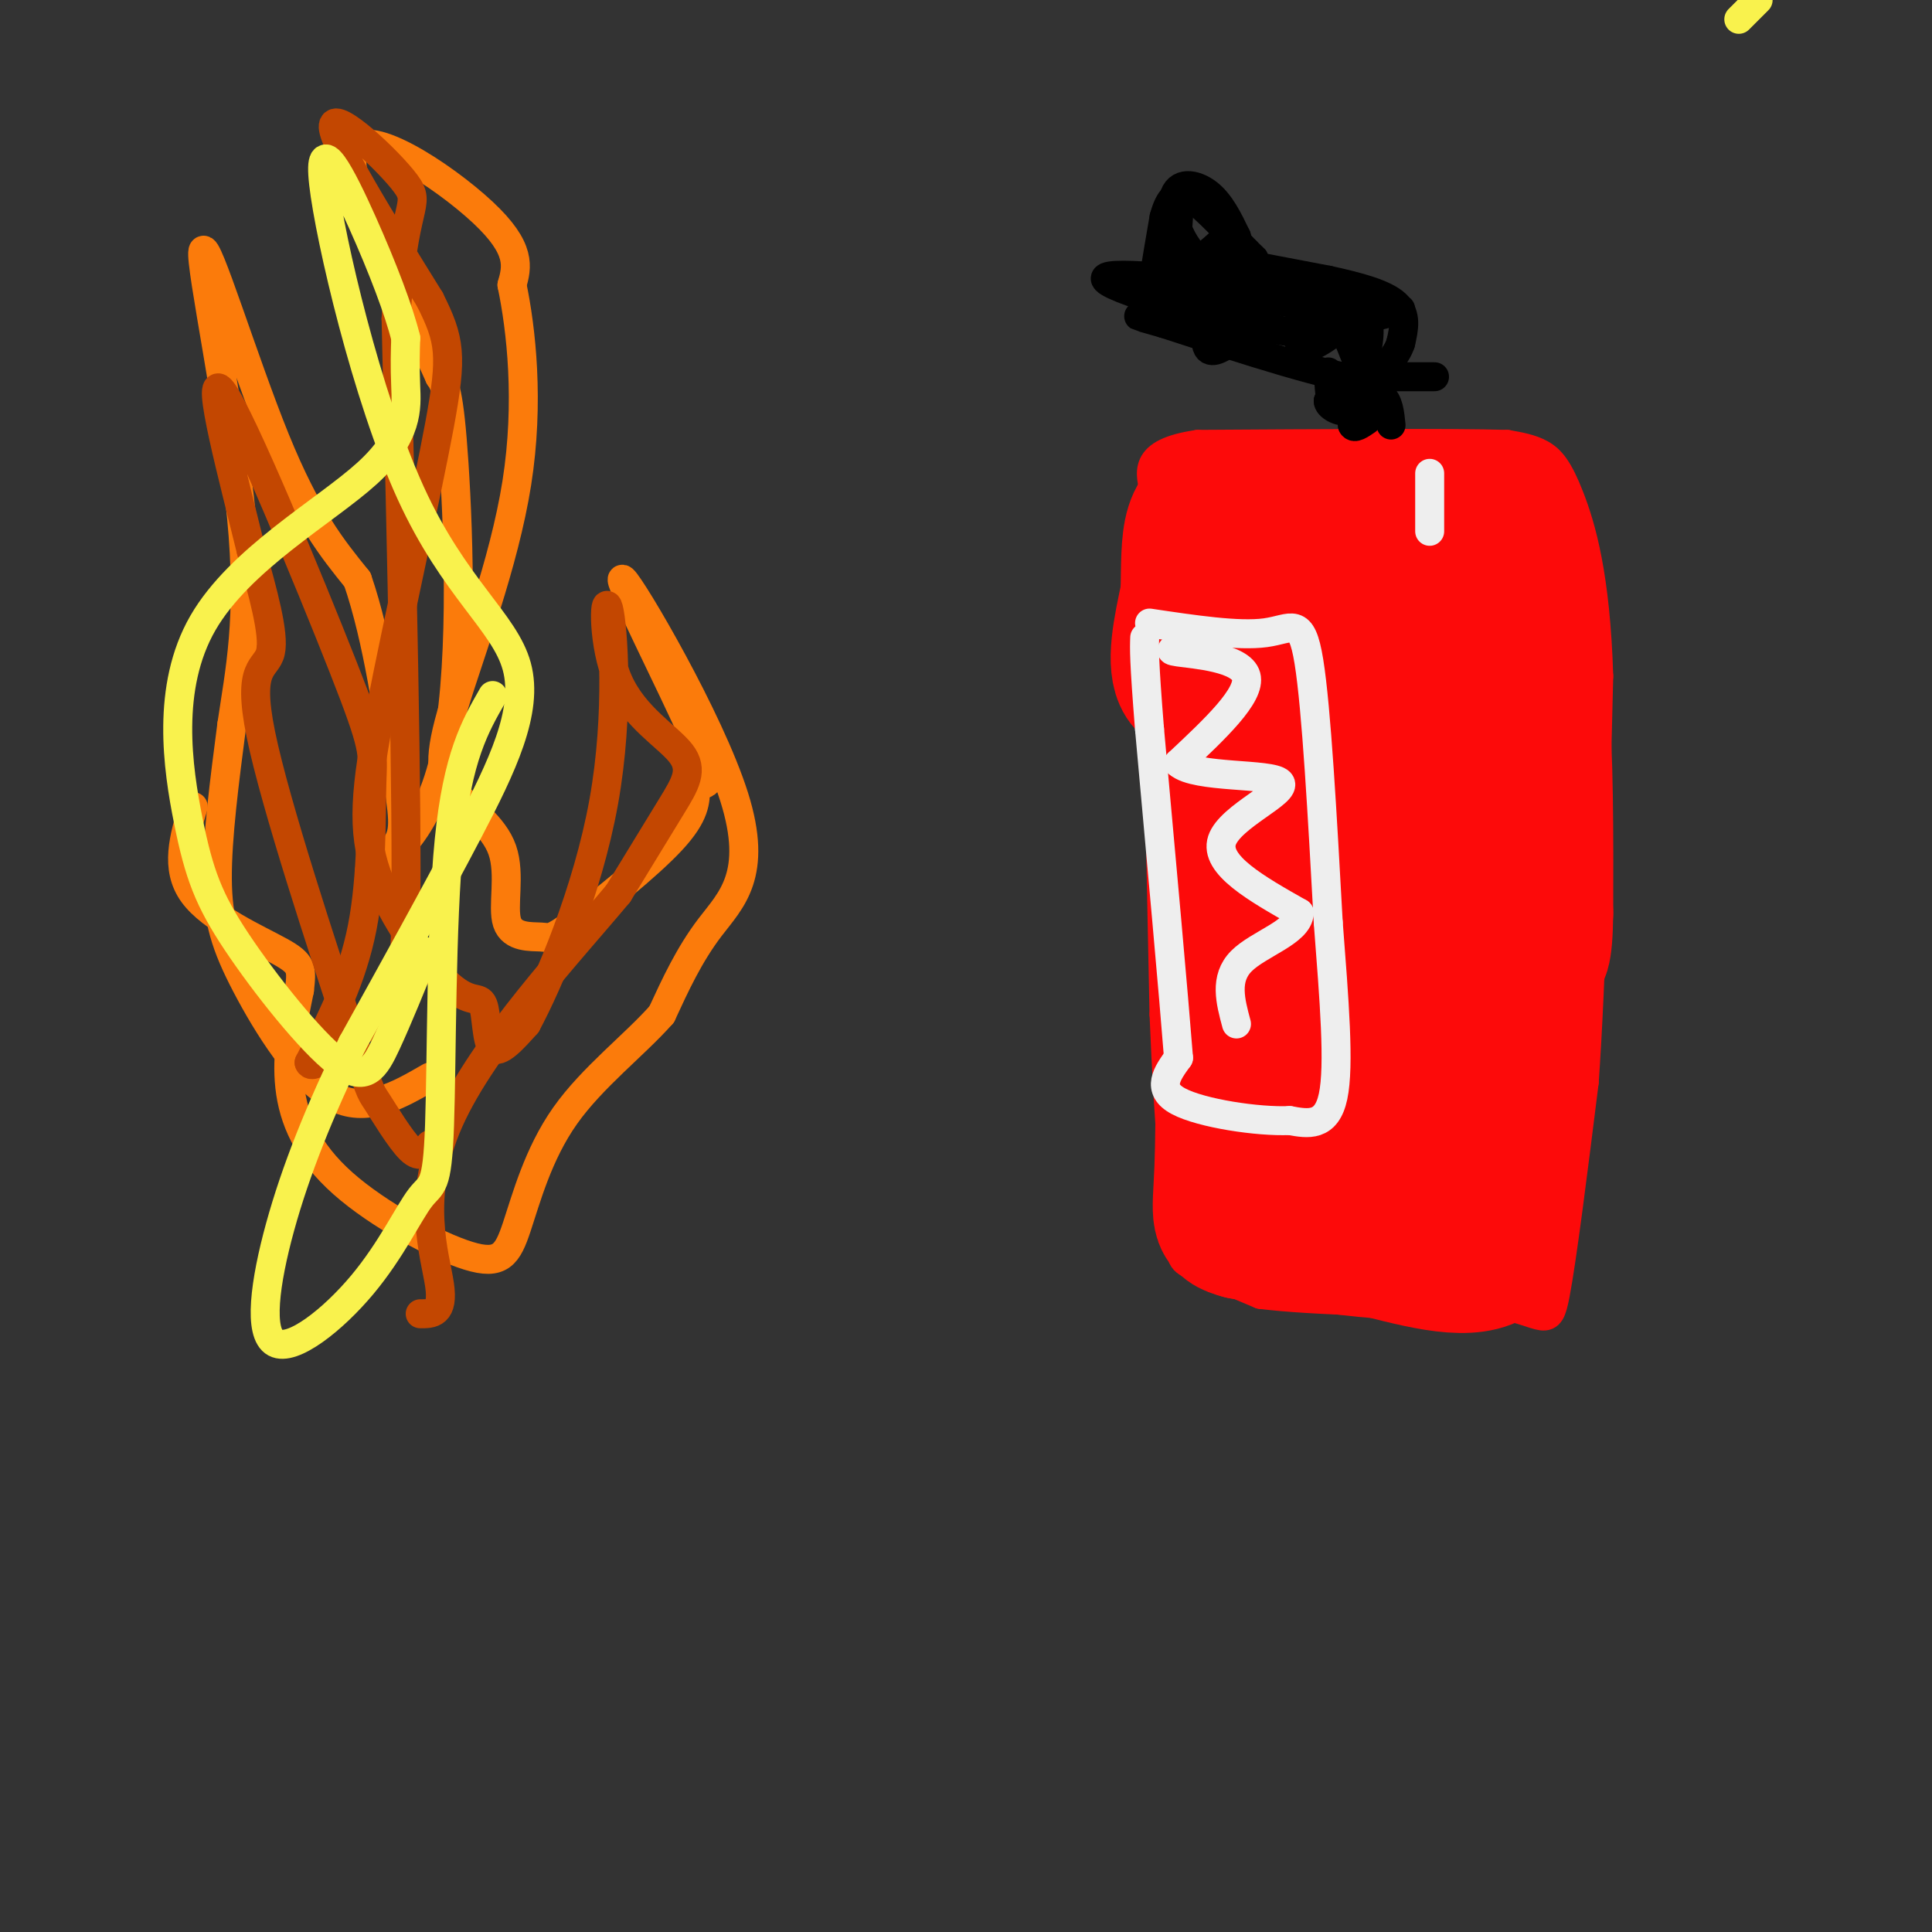 <svg viewBox='0 0 400 400' version='1.1' xmlns='http://www.w3.org/2000/svg' xmlns:xlink='http://www.w3.org/1999/xlink'><rect x="0" y="0" width="400" height="400" fill="#333333" stroke="none"/><g fill='none' stroke='#FD0A0A' stroke-width='6' stroke-linecap='round' stroke-linejoin='round'><path d='M239,113c0.000,0.000 2.000,97.000 2,97'/><path d='M241,210c0.976,24.560 2.417,37.458 3,44c0.583,6.542 0.310,6.726 3,8c2.690,1.274 8.345,3.637 14,6'/><path d='M261,268c10.500,1.333 29.750,1.667 49,2'/><path d='M310,270c10.022,1.822 10.578,5.378 12,-2c1.422,-7.378 3.711,-25.689 6,-44'/><path d='M328,224c1.500,-21.333 2.250,-52.667 3,-84'/><path d='M331,140c-0.619,-20.857 -3.667,-31.000 -6,-37c-2.333,-6.000 -3.952,-7.857 -6,-9c-2.048,-1.143 -4.524,-1.571 -7,-2'/><path d='M312,92c-11.833,-0.333 -37.917,-0.167 -64,0'/><path d='M248,92c-11.911,1.733 -9.689,6.067 -9,10c0.689,3.933 -0.156,7.467 -1,11'/></g>
<g fill='none' stroke='#FD0A0A' stroke-width='28' stroke-linecap='round' stroke-linejoin='round'><path d='M264,130c1.338,1.815 2.676,3.630 4,2c1.324,-1.630 2.633,-6.705 3,12c0.367,18.705 -0.209,61.190 0,62c0.209,0.810 1.203,-40.054 2,-55c0.797,-14.946 1.399,-3.973 2,7'/><path d='M275,158c1.005,19.064 2.517,63.223 4,57c1.483,-6.223 2.938,-62.829 4,-69c1.062,-6.171 1.732,38.094 3,52c1.268,13.906 3.134,-2.547 5,-19'/><path d='M291,179c2.778,-13.044 7.222,-36.156 9,-34c1.778,2.156 0.889,29.578 0,57'/><path d='M300,202c1.000,-2.167 3.500,-36.083 6,-70'/><path d='M306,132c1.956,-6.622 3.844,11.822 5,32c1.156,20.178 1.578,42.089 2,64'/><path d='M313,228c0.000,15.833 -1.000,23.417 -2,31'/><path d='M311,259c-4.500,5.167 -14.750,2.583 -25,0'/><path d='M286,259c-9.000,-0.667 -19.000,-2.333 -29,-4'/><path d='M257,255c-5.400,-1.378 -4.400,-2.822 -4,-13c0.400,-10.178 0.200,-29.089 0,-48'/><path d='M253,194c-0.267,-13.200 -0.933,-22.200 0,-31c0.933,-8.800 3.467,-17.400 6,-26'/><path d='M259,137c0.667,-7.500 -0.667,-13.250 -2,-19'/><path d='M257,118c-1.733,-3.889 -5.067,-4.111 -4,-5c1.067,-0.889 6.533,-2.444 12,-4'/><path d='M265,109c6.667,-1.000 17.333,-1.500 28,-2'/><path d='M293,107c7.956,-0.711 13.844,-1.489 17,1c3.156,2.489 3.578,8.244 4,14'/><path d='M314,122c1.689,5.333 3.911,11.667 5,23c1.089,11.333 1.044,27.667 1,44'/><path d='M320,189c-0.114,8.933 -0.900,9.266 -2,9c-1.100,-0.266 -2.516,-1.132 -4,-1c-1.484,0.132 -3.037,1.262 -5,-15c-1.963,-16.262 -4.336,-49.917 -5,-64c-0.664,-14.083 0.382,-8.595 -3,-2c-3.382,6.595 -11.191,14.298 -19,22'/><path d='M282,138c-3.298,2.083 -2.042,-3.708 -3,-7c-0.958,-3.292 -4.131,-4.083 -8,-2c-3.869,2.083 -8.435,7.042 -13,12'/><path d='M258,141c-4.956,2.667 -10.844,3.333 -13,0c-2.156,-3.333 -0.578,-10.667 1,-18'/><path d='M246,123c0.131,-5.631 -0.042,-10.708 1,-14c1.042,-3.292 3.298,-4.798 6,-5c2.702,-0.202 5.851,0.899 9,2'/><path d='M262,106c2.268,0.933 3.436,2.267 6,5c2.564,2.733 6.522,6.867 10,34c3.478,27.133 6.475,77.267 6,96c-0.475,18.733 -4.421,6.067 -6,0c-1.579,-6.067 -0.789,-5.533 0,-5'/><path d='M278,236c0.171,-4.215 0.598,-12.251 0,-16c-0.598,-3.749 -2.222,-3.211 -4,-1c-1.778,2.211 -3.709,6.095 -5,8c-1.291,1.905 -1.940,1.830 3,2c4.940,0.170 15.470,0.585 26,1'/><path d='M298,230c4.178,-1.711 1.622,-6.489 0,-6c-1.622,0.489 -2.311,6.244 -3,12'/></g>
<g fill='none' stroke='#000000' stroke-width='6' stroke-linecap='round' stroke-linejoin='round'><path d='M254,54c0.000,0.000 21.000,4.000 21,4'/><path d='M275,58c6.333,1.378 11.667,2.822 14,5c2.333,2.178 1.667,5.089 1,8'/><path d='M290,71c-0.833,2.667 -3.417,5.333 -6,8'/><path d='M284,79c-8.167,-0.667 -25.583,-6.333 -43,-12'/><path d='M241,67c-7.667,-2.167 -5.333,-1.583 -3,-1'/><path d='M238,66c0.000,-3.667 1.500,-12.333 3,-21'/><path d='M241,45c1.167,-4.333 2.583,-4.667 4,-5'/><path d='M245,40c2.833,1.167 7.917,6.583 13,12'/><path d='M258,52c2.333,2.167 1.667,1.583 1,1'/><path d='M275,77c0.167,3.083 0.333,6.167 1,7c0.667,0.833 1.833,-0.583 3,-2'/><path d='M279,82c1.667,-0.333 4.333,-0.167 7,0'/><path d='M286,82c1.500,1.000 1.750,3.500 2,6'/><path d='M284,78c0.000,0.000 13.000,0.000 13,0'/><path d='M281,81c0.000,0.000 -6.000,2.000 -6,2'/><path d='M275,83c-0.155,1.012 2.458,2.542 4,2c1.542,-0.542 2.012,-3.155 2,-3c-0.012,0.155 -0.506,3.077 -1,6'/><path d='M280,88c0.333,0.833 1.667,-0.083 3,-1'/><path d='M244,45c-0.333,4.667 -0.667,9.333 1,10c1.667,0.667 5.333,-2.667 9,-6'/><path d='M254,49c-0.333,4.844 -5.667,19.956 -4,23c1.667,3.044 10.333,-5.978 19,-15'/><path d='M269,57c2.422,1.044 -1.022,11.156 0,14c1.022,2.844 6.511,-1.578 12,-6'/><path d='M281,65c1.476,0.702 -0.833,5.458 0,5c0.833,-0.458 4.810,-6.131 5,-7c0.190,-0.869 -3.405,3.065 -7,7'/><path d='M279,70c-0.067,-0.244 3.267,-4.356 -2,-7c-5.267,-2.644 -19.133,-3.822 -33,-5'/><path d='M244,58c-2.733,-1.622 6.933,-3.178 9,-3c2.067,0.178 -3.467,2.089 -9,4'/><path d='M244,59c5.044,1.467 22.156,3.133 30,5c7.844,1.867 6.422,3.933 5,6'/><path d='M279,70c1.298,2.595 2.042,6.083 3,5c0.958,-1.083 2.131,-6.738 1,-9c-1.131,-2.262 -4.565,-1.131 -8,0'/><path d='M275,66c3.022,-0.667 14.578,-2.333 15,-2c0.422,0.333 -10.289,2.667 -21,5'/><path d='M269,69c-13.800,-1.756 -37.800,-8.644 -40,-11c-2.200,-2.356 17.400,-0.178 37,2'/><path d='M266,60c2.904,0.268 -8.335,-0.062 -15,-4c-6.665,-3.938 -8.756,-11.483 -8,-15c0.756,-3.517 4.359,-3.005 7,-1c2.641,2.005 4.321,5.502 6,9'/><path d='M256,49c0.667,3.167 -0.667,6.583 -2,10'/></g>
<g fill='none' stroke='#EEEEEE' stroke-width='6' stroke-linecap='round' stroke-linejoin='round'><path d='M296,98c0.000,0.000 0.000,12.000 0,12'/><path d='M238,129c9.222,1.378 18.444,2.756 24,2c5.556,-0.756 7.444,-3.644 9,6c1.556,9.644 2.778,31.822 4,54'/><path d='M275,191c1.244,16.178 2.356,29.622 1,36c-1.356,6.378 -5.178,5.689 -9,5'/><path d='M267,232c-6.511,0.289 -18.289,-1.489 -23,-4c-4.711,-2.511 -2.356,-5.756 0,-9'/><path d='M244,219c-1.000,-12.833 -3.500,-40.417 -6,-68'/><path d='M238,151c-1.167,-14.500 -1.083,-16.750 -1,-19'/><path d='M247,134c-3.133,0.267 -6.267,0.533 -3,1c3.267,0.467 12.933,1.133 14,5c1.067,3.867 -6.467,10.933 -14,18'/><path d='M244,158c3.488,3.155 19.208,2.042 21,4c1.792,1.958 -10.345,6.988 -12,12c-1.655,5.012 7.173,10.006 16,15'/><path d='M269,189c-0.133,3.978 -8.467,6.422 -12,10c-3.533,3.578 -2.267,8.289 -1,13'/></g>
<g fill='none' stroke='#FB7B0B' stroke-width='6' stroke-linecap='round' stroke-linejoin='round'><path d='M89,223c-6.613,3.827 -13.226,7.655 -20,4c-6.774,-3.655 -13.708,-14.792 -18,-23c-4.292,-8.208 -5.940,-13.488 -6,-22c-0.060,-8.512 1.470,-20.256 3,-32'/><path d='M48,150c1.587,-10.826 4.054,-21.892 2,-43c-2.054,-21.108 -8.630,-52.260 -8,-55c0.630,-2.740 8.466,22.931 15,39c6.534,16.069 11.767,22.534 17,29'/><path d='M74,120c4.298,12.464 6.544,29.125 8,39c1.456,9.875 2.122,12.964 0,16c-2.122,3.036 -7.033,6.020 -5,5c2.033,-1.020 11.009,-6.044 15,-23c3.991,-16.956 2.997,-45.845 2,-61c-0.997,-15.155 -1.999,-16.578 -3,-18'/><path d='M91,78c-6.071,-13.726 -19.750,-39.042 -18,-46c1.750,-6.958 18.929,4.440 27,12c8.071,7.560 7.036,11.280 6,15'/><path d='M106,59c1.899,9.072 3.647,24.253 1,41c-2.647,16.747 -9.690,35.061 -13,46c-3.310,10.939 -2.887,14.504 0,18c2.887,3.496 8.238,6.924 10,12c1.762,5.076 -0.064,11.799 1,15c1.064,3.201 5.017,2.879 7,3c1.983,0.121 1.995,0.687 7,-3c5.005,-3.687 15.001,-11.625 20,-17c4.999,-5.375 4.999,-8.188 5,-11'/><path d='M144,163c2.070,-1.333 4.745,0.833 0,-10c-4.745,-10.833 -16.911,-34.667 -15,-33c1.911,1.667 17.899,28.833 23,45c5.101,16.167 -0.685,21.333 -5,27c-4.315,5.667 -7.157,11.833 -10,18'/><path d='M137,210c-5.533,6.290 -14.364,13.014 -20,21c-5.636,7.986 -8.076,17.234 -10,23c-1.924,5.766 -3.330,8.051 -10,6c-6.670,-2.051 -18.603,-8.437 -26,-15c-7.397,-6.563 -10.256,-13.304 -11,-20c-0.744,-6.696 0.628,-13.348 2,-20'/><path d='M62,205c0.476,-4.405 0.667,-5.417 -4,-8c-4.667,-2.583 -14.190,-6.738 -18,-12c-3.810,-5.262 -1.905,-11.631 0,-18'/></g>
<g fill='none' stroke='#C34701' stroke-width='6' stroke-linecap='round' stroke-linejoin='round'><path d='M89,237c-0.928,1.529 -1.856,3.059 -4,1c-2.144,-2.059 -5.506,-7.706 -7,-10c-1.494,-2.294 -1.122,-1.233 -6,-16c-4.878,-14.767 -15.006,-45.360 -18,-60c-2.994,-14.640 1.144,-13.326 2,-17c0.856,-3.674 -1.572,-12.337 -4,-21'/><path d='M52,114c-3.398,-13.897 -9.894,-38.138 -6,-33c3.894,5.138 18.178,39.656 25,57c6.822,17.344 6.183,17.516 6,24c-0.183,6.484 0.091,19.281 -2,30c-2.091,10.719 -6.545,19.359 -11,28'/><path d='M64,220c0.798,2.357 8.292,-5.750 13,-8c4.708,-2.250 6.631,1.357 7,-22c0.369,-23.357 -0.815,-73.679 -2,-124'/><path d='M82,66c1.274,-24.381 5.458,-23.333 2,-28c-3.458,-4.667 -14.560,-15.048 -15,-12c-0.440,3.048 9.780,19.524 20,36'/><path d='M89,62c4.202,8.409 4.706,11.430 2,26c-2.706,14.570 -8.621,40.687 -12,58c-3.379,17.313 -4.220,25.821 -1,35c3.220,9.179 10.502,19.027 15,23c4.498,3.973 6.211,2.070 7,4c0.789,1.930 0.654,7.694 2,9c1.346,1.306 4.173,-1.847 7,-5'/><path d='M109,212c4.622,-8.578 12.678,-27.522 16,-46c3.322,-18.478 1.909,-36.490 1,-40c-0.909,-3.510 -1.316,7.482 2,15c3.316,7.518 10.354,11.563 13,15c2.646,3.437 0.899,6.268 -2,11c-2.899,4.732 -6.949,11.366 -11,18'/><path d='M128,185c-9.548,11.464 -27.917,31.125 -35,47c-7.083,15.875 -2.881,27.964 -2,34c0.881,6.036 -1.560,6.018 -4,6'/></g>
<g fill='none' stroke='#F9F24D' stroke-width='6' stroke-linecap='round' stroke-linejoin='round'><path d='M364,0c0.000,0.000 -4.000,4.000 -4,4'/><path d='M88,197c-2.817,6.948 -5.633,13.897 -8,19c-2.367,5.103 -4.283,8.362 -10,4c-5.717,-4.362 -15.234,-16.344 -21,-25c-5.766,-8.656 -7.780,-13.985 -10,-25c-2.220,-11.015 -4.647,-27.715 3,-41c7.647,-13.285 25.366,-23.154 34,-31c8.634,-7.846 8.181,-13.670 8,-18c-0.181,-4.330 -0.091,-7.165 0,-10'/><path d='M84,70c-1.362,-5.585 -4.767,-14.546 -9,-24c-4.233,-9.454 -9.295,-19.401 -8,-8c1.295,11.401 8.945,44.149 18,64c9.055,19.851 19.515,26.806 22,36c2.485,9.194 -3.004,20.627 -10,34c-6.996,13.373 -15.498,28.687 -24,44'/><path d='M73,216c-6.805,13.839 -11.816,26.437 -15,38c-3.184,11.563 -4.541,22.090 -1,24c3.541,1.910 11.979,-4.798 18,-12c6.021,-7.202 9.624,-14.900 12,-18c2.376,-3.100 3.524,-1.604 4,-15c0.476,-13.396 0.279,-41.685 2,-59c1.721,-17.315 5.361,-23.658 9,-30'/></g>
</svg>